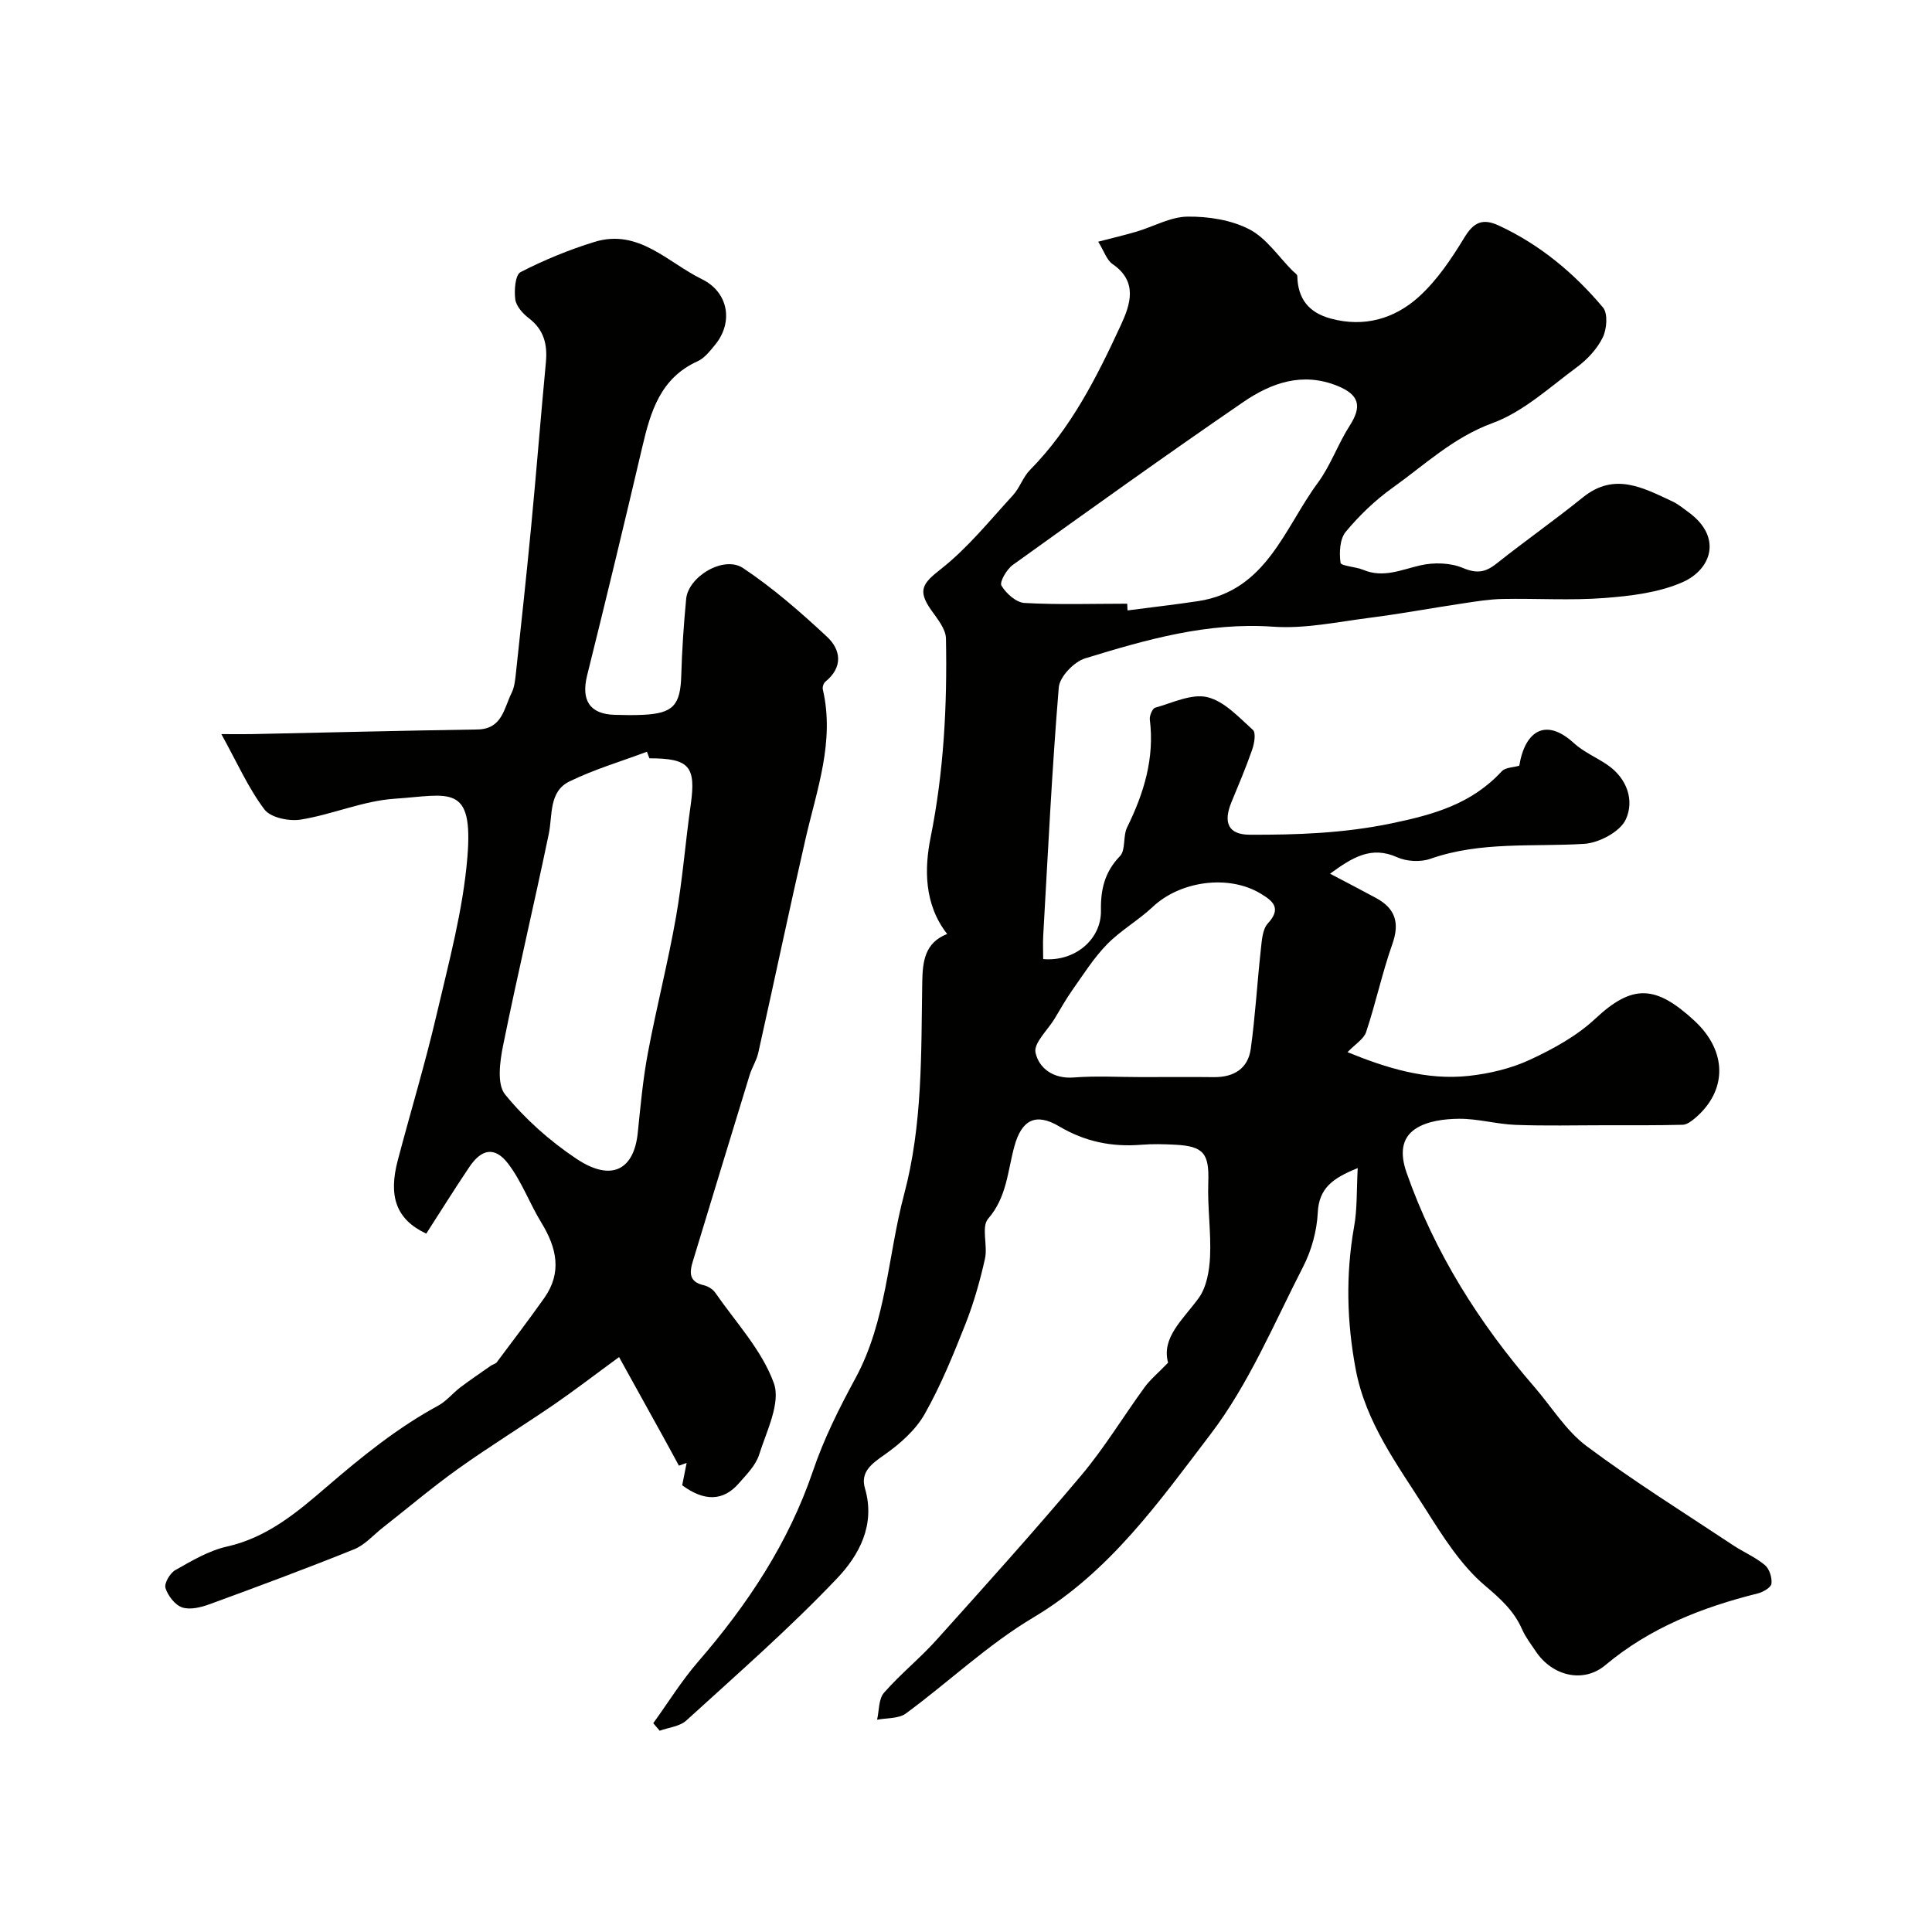 <svg enable-background="new 0 0 400 400" viewBox="0 0 400 400" xmlns="http://www.w3.org/2000/svg"><g fill="#010100"><path d="m281.1 241.84c-5.22 2.11-8.02 4.16-8.27 9.23-.19 3.79-1.29 7.8-3.03 11.19-6.04 11.77-11.24 24.29-19.17 34.68-10.62 13.93-20.87 28.53-36.68 37.94-9.41 5.6-17.52 13.35-26.4 19.88-1.5 1.1-3.95.9-5.96 1.29.44-1.89.3-4.29 1.43-5.58 3.37-3.86 7.43-7.11 10.86-10.93 10.13-11.27 20.28-22.55 30.04-34.15 4.79-5.7 8.67-12.16 13.07-18.19 1.16-1.59 2.74-2.88 4.85-5.07-1.42-5.21 3.06-8.89 6.32-13.36 1.65-2.26 2.23-5.66 2.37-8.59.23-5.09-.55-10.23-.37-15.33.21-5.98-.88-7.55-6.88-7.85-2.33-.12-4.68-.18-7 .01-6.09.49-11.64-.63-17.01-3.82-4.9-2.9-7.78-1.27-9.26 4.17-1.4 5.11-1.55 10.5-5.43 14.97-1.45 1.67-.05 5.55-.65 8.27-1.02 4.56-2.31 9.12-4.02 13.47-2.52 6.36-5.11 12.77-8.47 18.7-1.89 3.32-5.1 6.16-8.29 8.4-2.68 1.88-5.07 3.58-4.07 6.98 2.23 7.58-1.25 13.87-5.76 18.62-9.84 10.36-20.65 19.8-31.22 29.44-1.36 1.24-3.66 1.44-5.52 2.12-.44-.52-.89-1.04-1.33-1.56 3.07-4.25 5.84-8.75 9.26-12.7 10.24-11.83 18.73-24.58 23.82-39.56 2.24-6.61 5.42-12.97 8.76-19.12 6.48-11.94 6.71-25.4 10.09-38.08 3.86-14.51 3.52-29.16 3.76-43.85.07-4.38.49-8.25 5.16-10.09-4.89-6.24-4.67-13.78-3.44-19.92 2.76-13.73 3.46-27.42 3.19-41.26-.04-1.99-1.79-4.08-3.07-5.9-2.91-4.13-1.69-5.56 2.03-8.48 5.55-4.36 10.08-10.02 14.9-15.26 1.41-1.53 2.08-3.77 3.53-5.24 8.51-8.62 13.85-19.25 18.83-30.02 1.93-4.18 3.6-8.97-1.73-12.62-1.2-.82-1.73-2.63-2.97-4.63 3.07-.8 5.53-1.37 7.96-2.09 3.53-1.05 7.02-3.06 10.54-3.1 4.29-.05 9.03.68 12.78 2.62 3.53 1.82 6.02 5.64 8.96 8.59.35.35.97.72.98 1.09.11 4.72 2.37 7.59 6.98 8.82 6.91 1.86 13.15 0 18.13-4.47 3.79-3.41 6.79-7.89 9.47-12.3 1.96-3.23 3.81-4.05 7.17-2.49 8.53 3.96 15.57 9.86 21.54 16.95 1.05 1.25.8 4.48-.05 6.21-1.16 2.37-3.19 4.55-5.34 6.14-5.65 4.17-11.1 9.25-17.49 11.59-8.13 2.98-14.01 8.63-20.67 13.38-3.6 2.57-6.9 5.74-9.72 9.14-1.23 1.49-1.35 4.3-1.07 6.39.09.68 3.13.81 4.7 1.47 4.16 1.74 7.86-.02 11.83-.93 2.78-.64 6.2-.55 8.78.53 2.89 1.22 4.67.94 6.97-.88 5.89-4.68 12.06-9.01 17.91-13.73 6.56-5.3 12.52-1.95 18.56.86 1.17.54 2.19 1.42 3.25 2.18 7.17 5.19 4.76 11.9-1.17 14.52-4.93 2.17-10.7 2.86-16.17 3.28-6.99.54-14.06.06-21.09.2-2.76.05-5.52.51-8.26.92-6.44.96-12.85 2.16-19.3 2.98-6.65.85-13.4 2.31-19.99 1.84-13.6-.96-26.25 2.68-38.88 6.55-2.3.7-5.28 3.8-5.47 6-1.42 17.1-2.24 34.25-3.22 51.39-.09 1.64-.01 3.29-.01 4.88 6.6.57 12.07-4.11 11.96-10.07-.08-4.29.75-7.96 3.93-11.24 1.23-1.27.59-4.15 1.49-5.97 3.47-7.06 5.7-14.29 4.7-22.29-.1-.8.53-2.32 1.11-2.48 3.58-1 7.54-2.96 10.8-2.18 3.51.84 6.52 4.17 9.43 6.78.66.6.3 2.8-.15 4.08-1.28 3.69-2.81 7.29-4.3 10.9-1.73 4.2-.66 6.7 3.77 6.72 9.8.04 19.45-.3 29.29-2.33 8.92-1.85 16.68-4.06 22.91-10.8.75-.81 2.38-.79 3.63-1.16 1.2-7.31 5.55-9.96 11.3-4.68 2.01 1.84 4.67 2.95 6.95 4.51 4.1 2.81 5.61 7.39 3.8 11.3-1.17 2.54-5.54 4.86-8.61 5.05-10.66.66-21.44-.56-31.86 3.1-2.03.71-4.89.56-6.85-.32-5.38-2.42-9.26.02-13.91 3.4 3.48 1.83 6.54 3.41 9.56 5.05 3.94 2.15 4.9 5.11 3.35 9.49-2.11 5.97-3.43 12.21-5.43 18.22-.49 1.48-2.28 2.54-3.86 4.19 8.16 3.33 16.36 5.86 25.11 4.91 4.31-.47 8.76-1.53 12.68-3.35 4.8-2.23 9.68-4.91 13.51-8.49 7.73-7.24 12.54-6.95 20.52.42 6.89 6.37 6.8 14.54.1 20.2-.72.6-1.65 1.31-2.5 1.34-5.36.14-10.73.1-16.09.1-6.19 0-12.39.16-18.58-.08-3.92-.15-7.81-1.3-11.71-1.26-3.03.03-6.54.47-8.96 2.07-2.95 1.95-3.21 5.19-1.86 9.07 5.84 16.64 15.03 31.18 26.49 44.41 3.57 4.13 6.54 9.06 10.81 12.24 9.75 7.28 20.12 13.74 30.27 20.48 2.17 1.44 4.64 2.48 6.62 4.13.94.78 1.51 2.61 1.36 3.85-.09.79-1.72 1.74-2.82 2.02-11.51 2.87-22.3 7.08-31.57 14.85-4.55 3.82-10.97 2.26-14.38-2.82-1-1.49-2.13-2.95-2.85-4.58-1.68-3.83-4.42-6.29-7.66-9.04-4.99-4.22-8.71-10.14-12.28-15.78-5.8-9.18-12.44-17.91-14.53-29.1-1.84-9.84-2.06-19.51-.34-29.34.69-3.71.52-7.62.77-12.25zm-47.72-116.85c.02.46.04.93.06 1.39 4.87-.64 9.76-1.19 14.61-1.92 14.17-2.16 17.85-15.1 24.82-24.54 2.64-3.59 4.14-8 6.56-11.77 2.63-4.09 1.95-6.43-2.51-8.25-7.28-2.96-13.75-.61-19.53 3.35-16.06 11.01-31.89 22.36-47.71 33.72-1.26.9-2.78 3.54-2.34 4.28.96 1.62 3.05 3.49 4.78 3.59 7.07.39 14.17.15 21.26.15zm2.92 98.01c5 0 9.99-.05 14.99.01 4.15.05 7.11-1.76 7.67-5.89.94-6.81 1.33-13.69 2.08-20.52.21-1.87.33-4.2 1.46-5.42 2.92-3.16.99-4.67-1.48-6.16-6.65-4.02-16.65-2.63-22.35 2.73-2.97 2.79-6.64 4.87-9.48 7.77-2.74 2.81-4.88 6.22-7.16 9.45-1.35 1.9-2.48 3.96-3.7 5.96-1.43 2.35-4.36 5.05-3.94 7 .71 3.25 3.7 5.48 7.92 5.15 4.65-.36 9.33-.08 13.99-.08z"/><path d="m88.25 255.41c-6.25-2.94-7.87-7.72-5.89-15.2 2.65-10.05 5.67-20.01 8.03-30.13 2.51-10.76 5.46-21.58 6.37-32.52 1.3-15.5-3.75-12.95-15.06-12.19-6.55.44-12.9 3.27-19.45 4.32-2.41.39-6.23-.41-7.5-2.1-3.35-4.45-5.65-9.68-8.92-15.6 3.03 0 4.63.03 6.23 0 15.6-.33 31.2-.72 46.79-.96 5.13-.08 5.48-4.37 7.06-7.54.63-1.26.76-2.82.92-4.26 1.09-10.1 2.18-20.2 3.15-30.31 1.08-11.29 1.97-22.59 3.04-33.88.35-3.72-.39-6.77-3.54-9.17-1.25-.95-2.61-2.48-2.8-3.9-.25-1.87 0-5.07 1.09-5.63 4.89-2.51 10.06-4.64 15.33-6.26 9.11-2.8 15.14 4.26 22.22 7.72 5.49 2.68 6.58 8.9 2.73 13.59-1.05 1.27-2.18 2.76-3.61 3.4-7.66 3.46-9.72 10.32-11.43 17.62-3.71 15.83-7.52 31.64-11.45 47.42-1.28 5.15.53 8.02 5.71 8.17 2 .06 4 .09 6-.01 6.14-.32 7.6-2.02 7.78-8.17.15-5.27.51-10.54 1.01-15.8.43-4.65 7.79-9.07 11.78-6.41 6.2 4.14 11.91 9.12 17.38 14.22 2.89 2.69 3.37 6.3-.33 9.3-.38.31-.65 1.13-.53 1.62 2.49 10.73-1.23 20.7-3.57 30.87-3.39 14.77-6.5 29.61-9.81 44.41-.35 1.56-1.3 2.98-1.77 4.53-3.95 12.87-7.86 25.75-11.78 38.63-.7 2.3-.77 4.21 2.23 4.89.89.2 1.9.81 2.41 1.54 4.27 6.16 9.69 11.93 12.15 18.76 1.46 4.07-1.51 9.92-3.05 14.79-.7 2.22-2.62 4.13-4.23 5.97-3.22 3.68-7.13 3.74-11.7.37.3-1.52.61-3.07.92-4.62-.53.19-1.07.37-1.6.56-1.18-2.17-2.35-4.35-3.55-6.51-2.81-5.08-5.62-10.15-8.84-15.97-5.12 3.74-9.19 6.88-13.42 9.79-6.59 4.51-13.4 8.7-19.9 13.34-5.38 3.84-10.44 8.14-15.65 12.22-1.93 1.52-3.66 3.54-5.85 4.43-9.9 3.99-19.91 7.71-29.94 11.38-1.78.65-4.04 1.22-5.69.67-1.49-.5-2.96-2.42-3.46-4.02-.3-.97.94-3.09 2.04-3.71 3.4-1.92 6.91-4.02 10.65-4.86 8.39-1.88 14.57-7.11 20.74-12.42 7.23-6.22 14.6-12.2 23.04-16.77 1.69-.92 2.98-2.56 4.54-3.75 2.07-1.57 4.22-3.02 6.35-4.51.4-.28.99-.38 1.25-.74 3.3-4.4 6.62-8.78 9.8-13.26 3.75-5.3 2.59-10.42-.57-15.59-2.45-4-4.08-8.56-6.9-12.25-2.77-3.62-5.53-3.08-8.1.8-2.98 4.44-5.82 8.98-8.85 13.69zm46.2-98.41c-.17-.45-.34-.91-.51-1.36-5.36 2.01-10.9 3.64-16.02 6.14-4.33 2.11-3.48 6.94-4.31 10.91-3.04 14.63-6.5 29.18-9.46 43.82-.66 3.29-1.3 7.97.42 10.08 4.14 5.09 9.28 9.66 14.76 13.31 7.46 4.98 11.95 2.08 12.71-5.34.57-5.54 1.07-11.11 2.1-16.57 1.76-9.39 4.15-18.67 5.81-28.08 1.36-7.71 1.95-15.56 3.06-23.32 1.11-7.92-.28-9.59-8.56-9.59z"/></g></svg>
